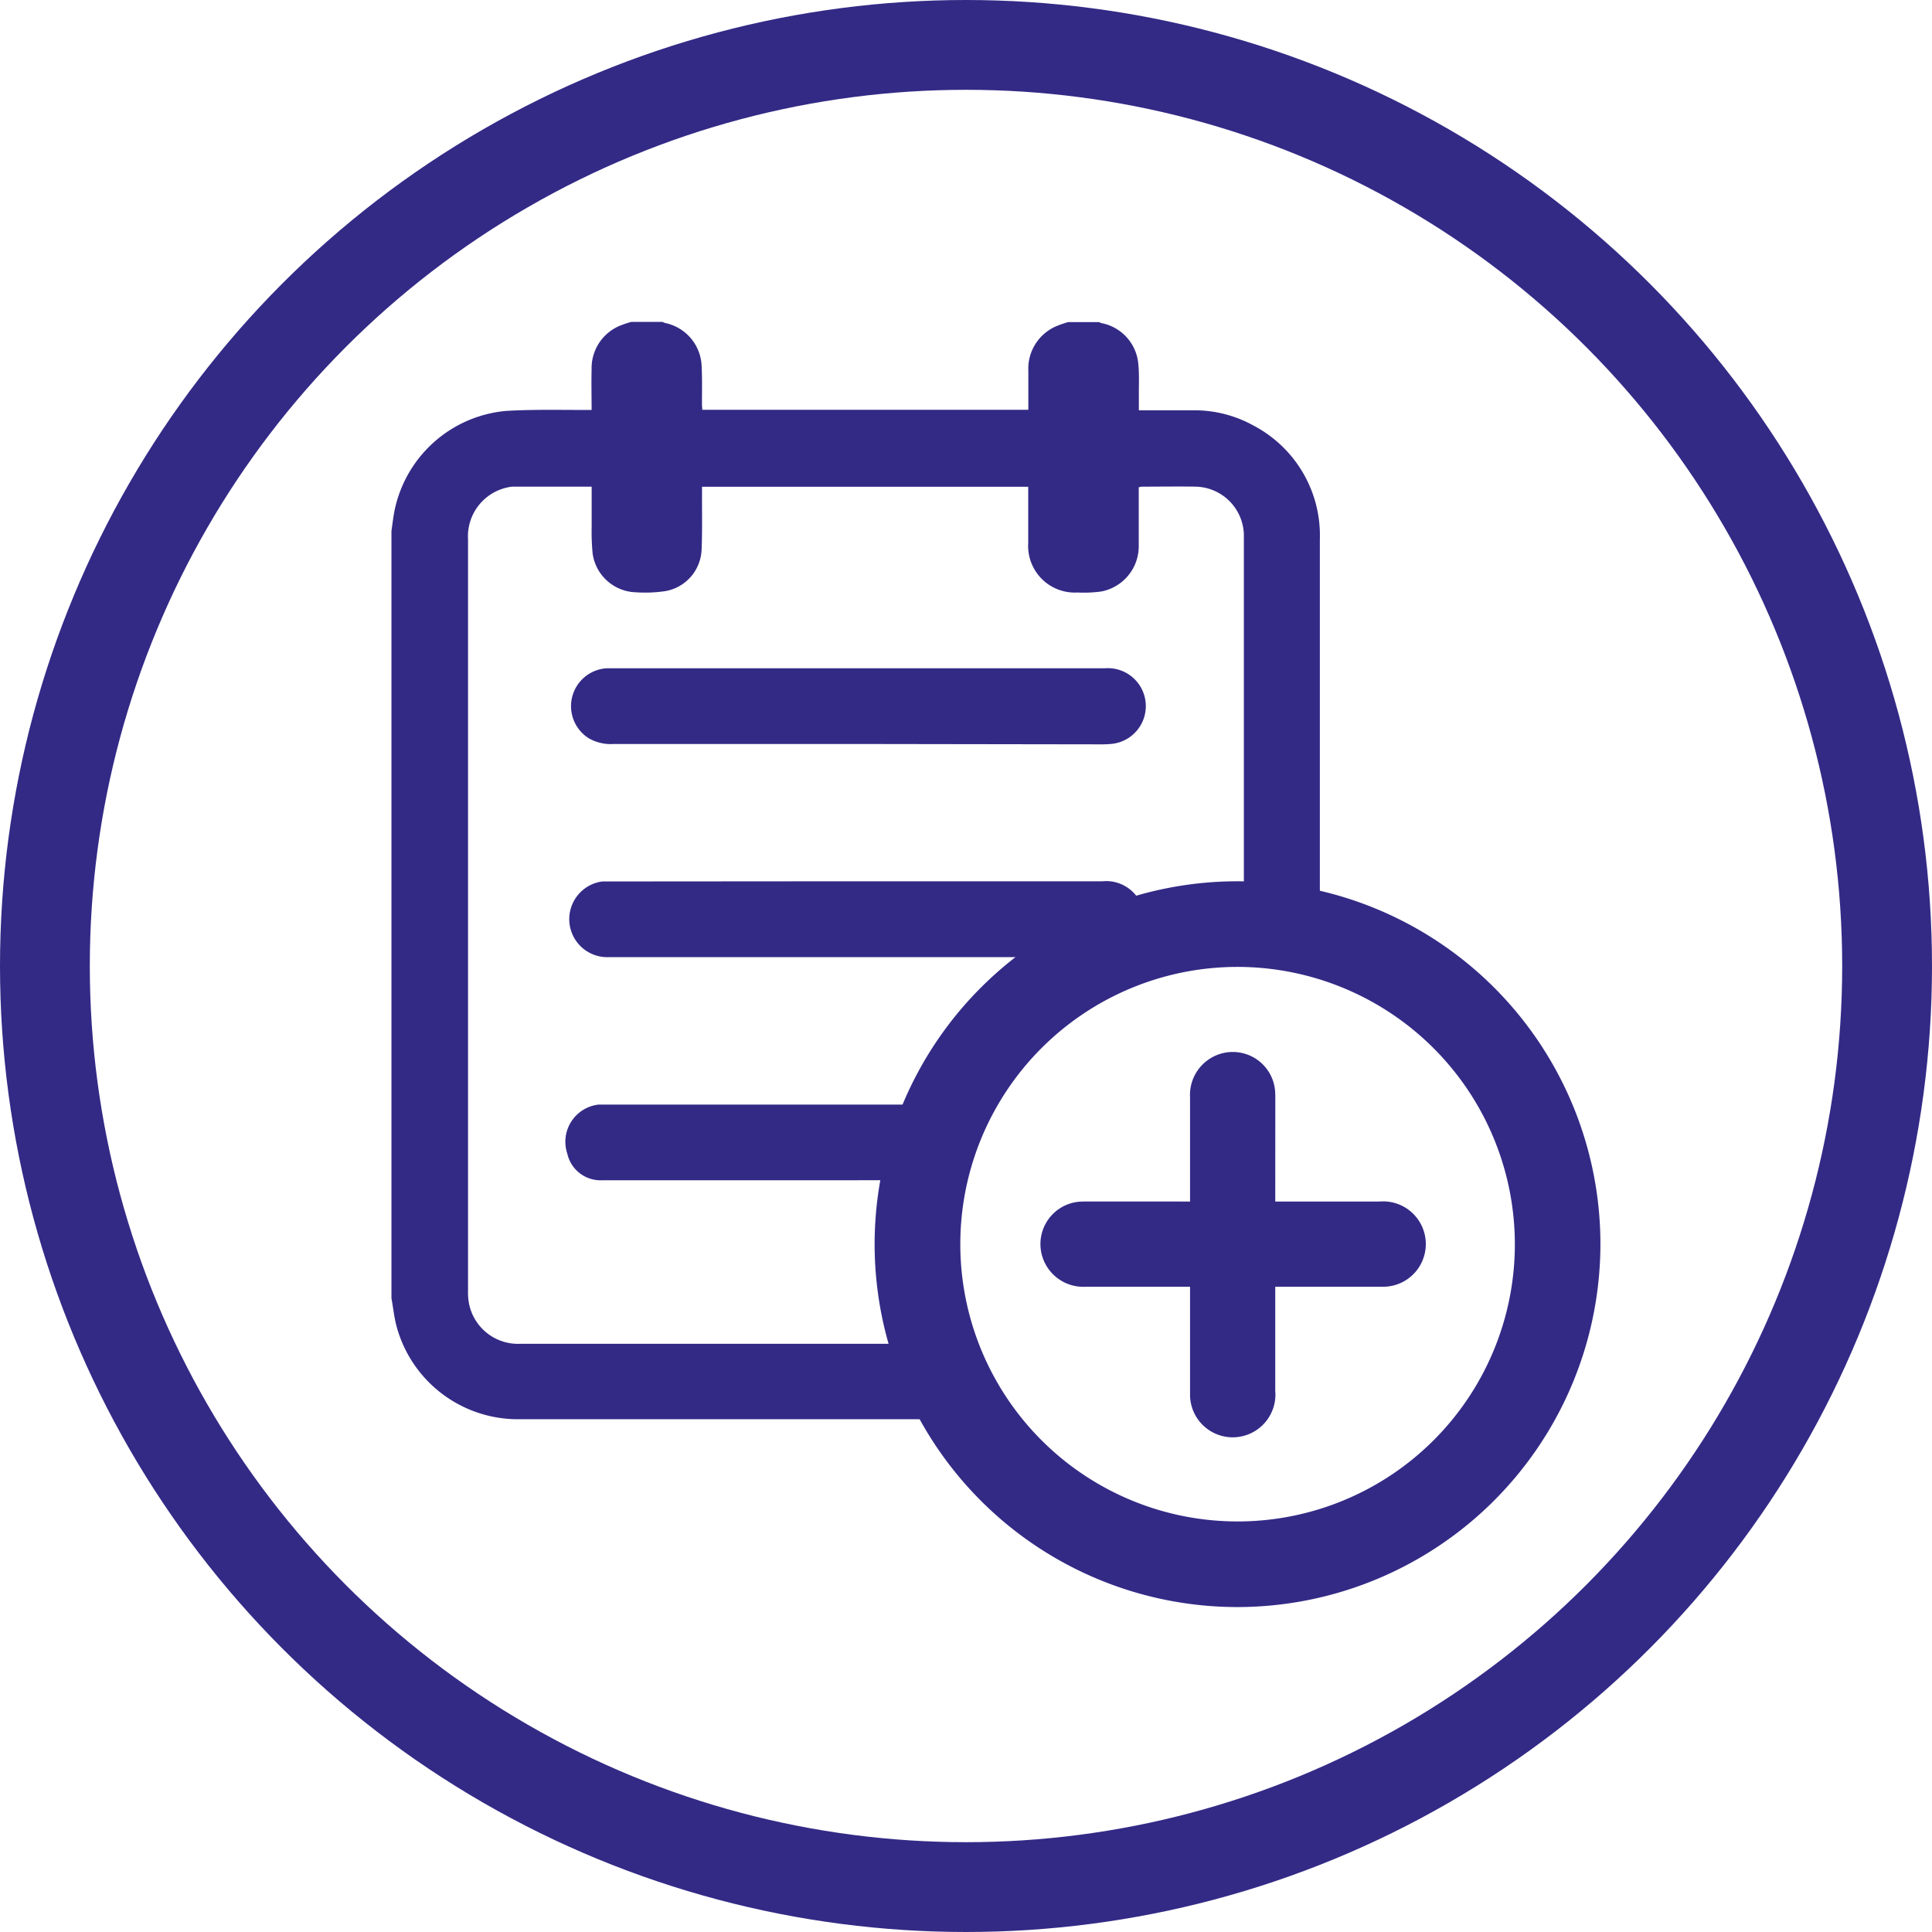 <svg xmlns="http://www.w3.org/2000/svg" width="32.268" height="32.268" viewBox="0 0 32.268 32.268">
  <g id="Group_988" data-name="Group 988" transform="translate(-1928.278 -956.551)">
    <g id="Group_985" data-name="Group 985">
      <circle id="Ellipse_22" data-name="Ellipse 22" cx="15.384" cy="15.384" r="15.384" transform="translate(1929.028 957.301)" fill="none" stroke="#332a86" stroke-linecap="round" stroke-miterlimit="10" stroke-width="1.5"/>
    </g>
    <g id="Group_987" data-name="Group 987">
      <path id="Path_1336" data-name="Path 1336" d="M1944.426,978.995h-7.461a.834.834,0,0,1-.856-.685,1.051,1.051,0,0,1-.014-.2V965.558a.835.835,0,0,1,.679-.87.355.355,0,0,1,.064-.009h1.322c0,.225,0,.444,0,.663a3.805,3.805,0,0,0,.016.454.751.751,0,0,0,.715.647,2.277,2.277,0,0,0,.516-.022.733.733,0,0,0,.589-.688c.013-.308.006-.618.007-.927,0-.04,0-.079,0-.125h5.448c0,.035,0,.068,0,.1,0,.281,0,.563,0,.844a.779.779,0,0,0,.82.822,2.195,2.195,0,0,0,.4-.017.77.77,0,0,0,.626-.777c0-.287,0-.575,0-.863v-.1a.273.273,0,0,1,.056-.011c.3,0,.6-.005.9,0a.824.824,0,0,1,.8.8c0,.034,0,.068,0,.1,0,2.345,0,4.241,0,6.586a4.456,4.456,0,0,1,1.269.333c0-2.461,0-4.474,0-6.935a2.071,2.071,0,0,0-1.1-1.9,2.037,2.037,0,0,0-1.04-.259h-.883c0-.1,0-.2,0-.292,0-.161.007-.323-.009-.482a.762.762,0,0,0-.613-.682.218.218,0,0,1-.042-.017h-.519a1.876,1.876,0,0,0-.2.07.771.771,0,0,0-.463.74c0,.216,0,.432,0,.654h-5.446c0-.031-.005-.063-.005-.1,0-.207.005-.414-.005-.621a.765.765,0,0,0-.613-.729.255.255,0,0,1-.041-.018h-.52a1.7,1.7,0,0,0-.191.064.766.766,0,0,0-.473.725c-.006.222,0,.445,0,.682h-.113c-.439,0-.879-.01-1.316.016a2.093,2.093,0,0,0-1.876,1.738c-.014.088-.025.176-.038.264v12.818c.03.164.046.33.091.49a2.1,2.1,0,0,0,2.013,1.531q4.161,0,8.321,0A4.51,4.51,0,0,1,1944.426,978.995Z" fill="#332a86"/>
      <g id="Group_986" data-name="Group 986">
        <path id="Path_1337" data-name="Path 1337" d="M1948.948,983.392a6.061,6.061,0,1,1,6.06-6.061A6.068,6.068,0,0,1,1948.948,983.392Zm0-10.692a4.631,4.631,0,1,0,4.631,4.631A4.636,4.636,0,0,0,1948.948,972.7Z" fill="#332a86"/>
      </g>
      <path id="Path_1338" data-name="Path 1338" d="M1942.61,968.977h-4.081a.738.738,0,0,1-.425-.1.634.634,0,0,1,.315-1.165c.025,0,.05,0,.074,0h8.245a.634.634,0,0,1,.11,1.263,1.72,1.72,0,0,1-.176.008Z" fill="#332a86"/>
      <path id="Path_1339" data-name="Path 1339" d="M1942.576,971.27h4.118a.635.635,0,1,1,.072,1.267h-8.318a.635.635,0,0,1-.11-1.264c.05,0,.1,0,.149,0Z" fill="#332a86"/>
      <path id="Path_1340" data-name="Path 1340" d="M1948.753,976.619h2.563a.713.713,0,1,1,.081,1.423c-.028,0-.056,0-.084,0h-4.9a.717.717,0,0,1-.741-.559.71.71,0,0,1,.618-.86c.056-.005.111-.005.167-.005Z" fill="#332a86"/>
      <path id="Path_1341" data-name="Path 1341" d="M1949.577,977.218c0,1.541,0,1.022,0,2.563a.713.713,0,1,1-1.423.081c0-.027,0-.055,0-.083v-4.9a.717.717,0,0,1,.559-.741.709.709,0,0,1,.86.618c.005.055.005.111.005.167Z" fill="#332a86"/>
      <path id="Path_1342" data-name="Path 1342" d="M1941.957,976.264h-3.628a.569.569,0,0,1-.576-.445.625.625,0,0,1,.518-.819H1944c.287,0,.376.179.446.473.091.38-.024.764-.372.789-.04,0-.081,0-.122,0Z" fill="#332a86"/>
    </g>
  </g>
</svg>
